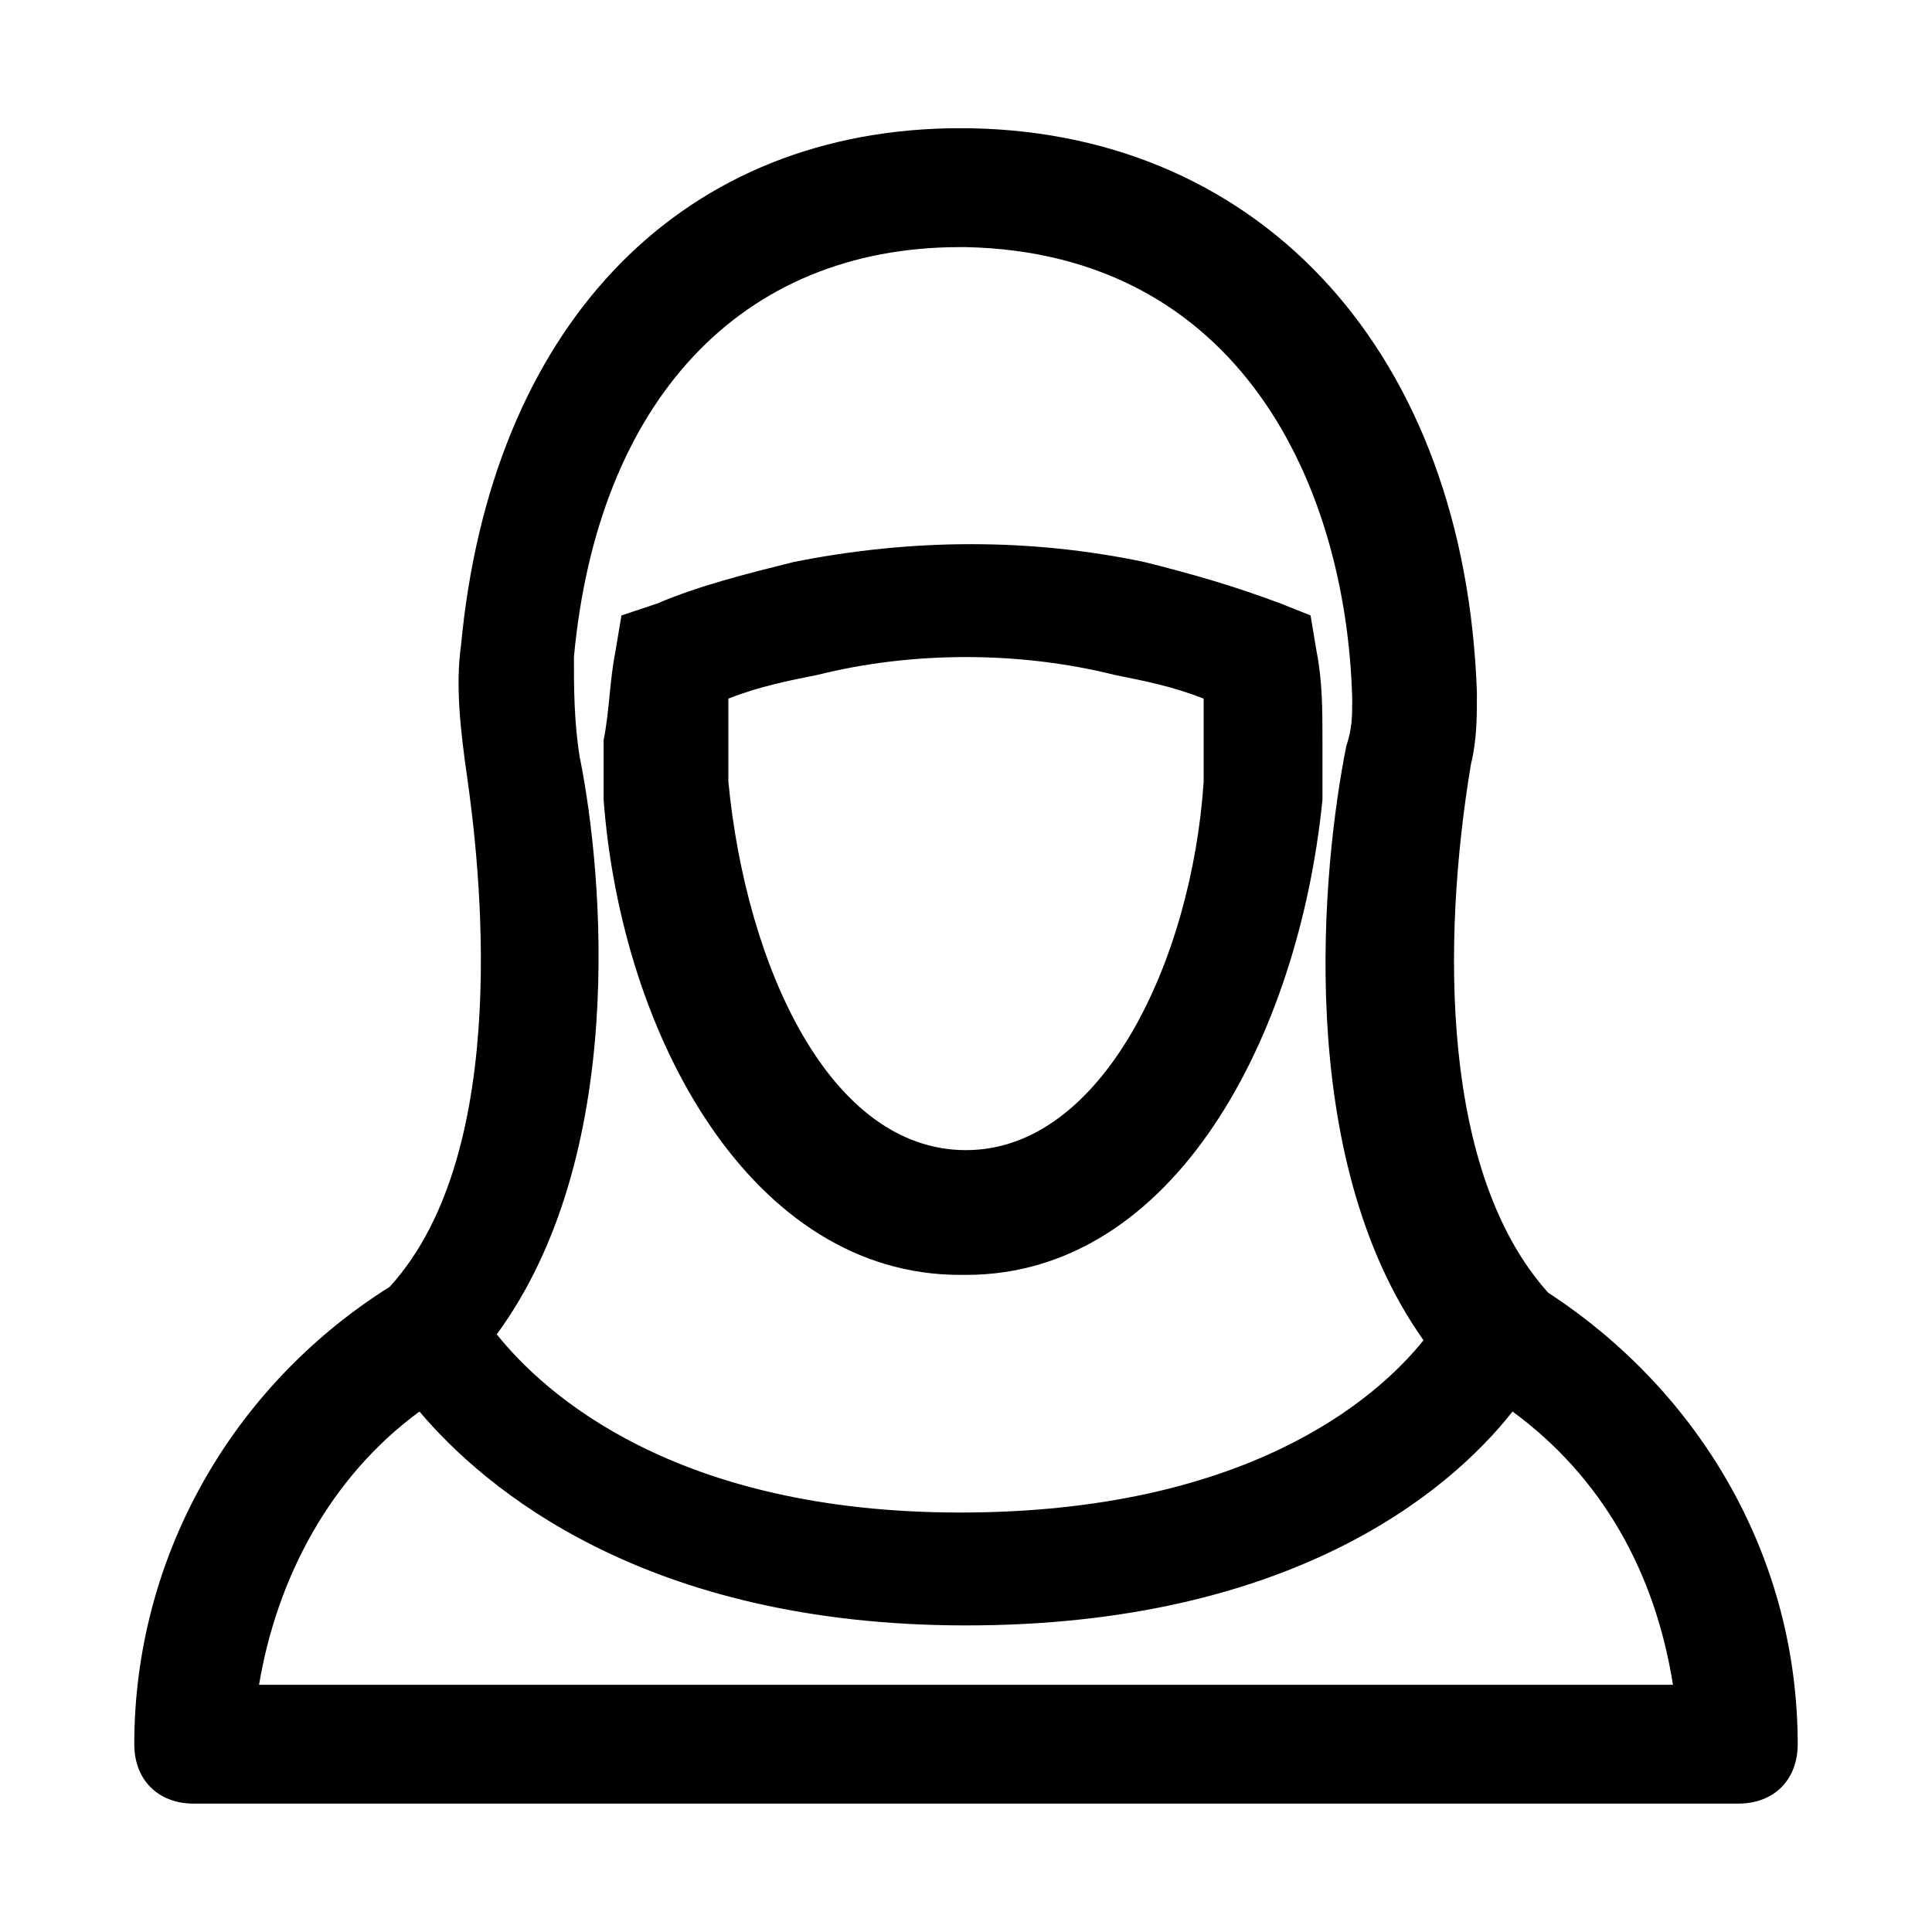 <?xml version="1.0" encoding="UTF-8"?>
<!-- Uploaded to: ICON Repo, www.svgrepo.com, Generator: ICON Repo Mixer Tools -->
<svg fill="#000000" width="800px" height="800px" version="1.1" viewBox="144 144 512 512" xmlns="http://www.w3.org/2000/svg">
 <path d="m492.89 316.55-1.574-9.445-7.871-3.148c-12.594-4.723-23.617-7.871-36.211-11.02-29.914-6.297-61.402-6.297-92.891 0-12.594 3.148-25.191 6.297-36.211 11.02l-9.445 3.148-1.574 9.445c-1.574 7.871-1.574 15.742-1.574 23.617v15.742c4.723 62.977 39.359 125.95 94.465 125.95s88.168-62.977 94.465-125.95v-15.742c-0.004-7.871-0.004-15.746-1.578-23.617zm-29.91 34.637c-3.148 47.23-26.766 97.613-62.977 97.613s-58.254-48.805-62.977-97.613v-12.594-9.445c7.871-3.148 15.742-4.723 23.617-6.297 25.191-6.297 53.531-6.297 78.719 0 7.871 1.574 15.742 3.148 23.617 6.297v9.445 12.594zm91.312 135.4 1.574 1.574s-1.574 0-1.574-1.574zm-61.402-170.04-1.574-9.445-7.871-3.148c-12.594-4.723-23.617-7.871-36.211-11.02-29.914-6.297-61.402-6.297-92.891 0-12.594 3.148-25.191 6.297-36.211 11.02l-9.445 3.148-1.574 9.445c-1.574 7.871-1.574 15.742-3.148 23.617v15.742c4.723 62.977 39.359 125.95 94.465 125.95s88.168-62.977 94.465-125.95v-15.742c1.57-7.871 1.57-15.746-0.004-23.617zm-29.91 34.637c-3.148 47.23-26.766 97.613-62.977 97.613s-58.254-48.805-62.977-97.613v-12.594-9.445c7.871-3.148 15.742-4.723 23.617-6.297 25.191-6.297 53.531-6.297 78.719 0 7.871 1.574 15.742 3.148 23.617 6.297v9.445 12.594zm29.91-34.637-1.574-9.445-7.871-3.148c-12.594-4.723-23.617-7.871-36.211-11.02-29.914-6.297-61.402-6.297-92.891 0-12.594 3.148-25.191 6.297-36.211 11.02l-9.445 3.148-1.574 9.445c-1.574 7.871-1.574 15.742-3.148 23.617v15.742c4.723 62.977 39.359 125.95 94.465 125.95s88.168-62.977 94.465-125.95v-15.742c1.57-7.871 1.57-15.746-0.004-23.617zm-29.91 34.637c-3.148 47.23-26.766 97.613-62.977 97.613s-58.254-48.805-62.977-97.613v-12.594-9.445c7.871-3.148 15.742-4.723 23.617-6.297 25.191-6.297 53.531-6.297 78.719 0 7.871 1.574 15.742 3.148 23.617 6.297v9.445 12.594zm91.312 135.4 1.574 1.574s-1.574 0-1.574-1.574zm0 0v0c-28.34-31.488-28.34-92.891-20.469-140.12 1.574-6.297 1.574-12.594 1.574-18.895-3.144-89.738-56.676-147.99-133.82-149.57h-4.723-1.574c-72.426 1.574-121.23 53.531-129.1 136.97-1.574 11.02 0 23.617 1.574 34.637 3.148 22.043 12.594 99.188-20.469 135.4-42.508 26.766-67.699 72.422-67.699 121.23 0 9.445 6.297 15.742 15.742 15.742h409.34c9.445 0 15.742-6.297 15.742-15.742 0.004-48.809-25.184-92.891-66.121-119.66zm-256.62-141.7c-1.574-9.445-1.574-18.895-1.574-26.766 6.297-67.699 44.082-108.63 102.34-108.63h1.574c72.422 1.574 100.76 62.977 102.34 119.66 0 4.723 0 7.871-1.574 12.594-6.297 31.488-14.168 108.63 20.469 157.44-12.594 15.742-47.23 45.656-122.8 45.656-75.57 0-110.21-31.488-122.8-47.23 34.637-47.234 28.34-121.23 22.043-152.72zm-85.02 245.61c4.723-28.34 18.895-55.105 42.508-72.422 17.32 20.469 59.828 56.68 144.84 56.68 85.02 0 127.53-34.637 144.84-56.68 23.617 17.32 37.785 42.508 42.508 72.422z"/>
</svg>